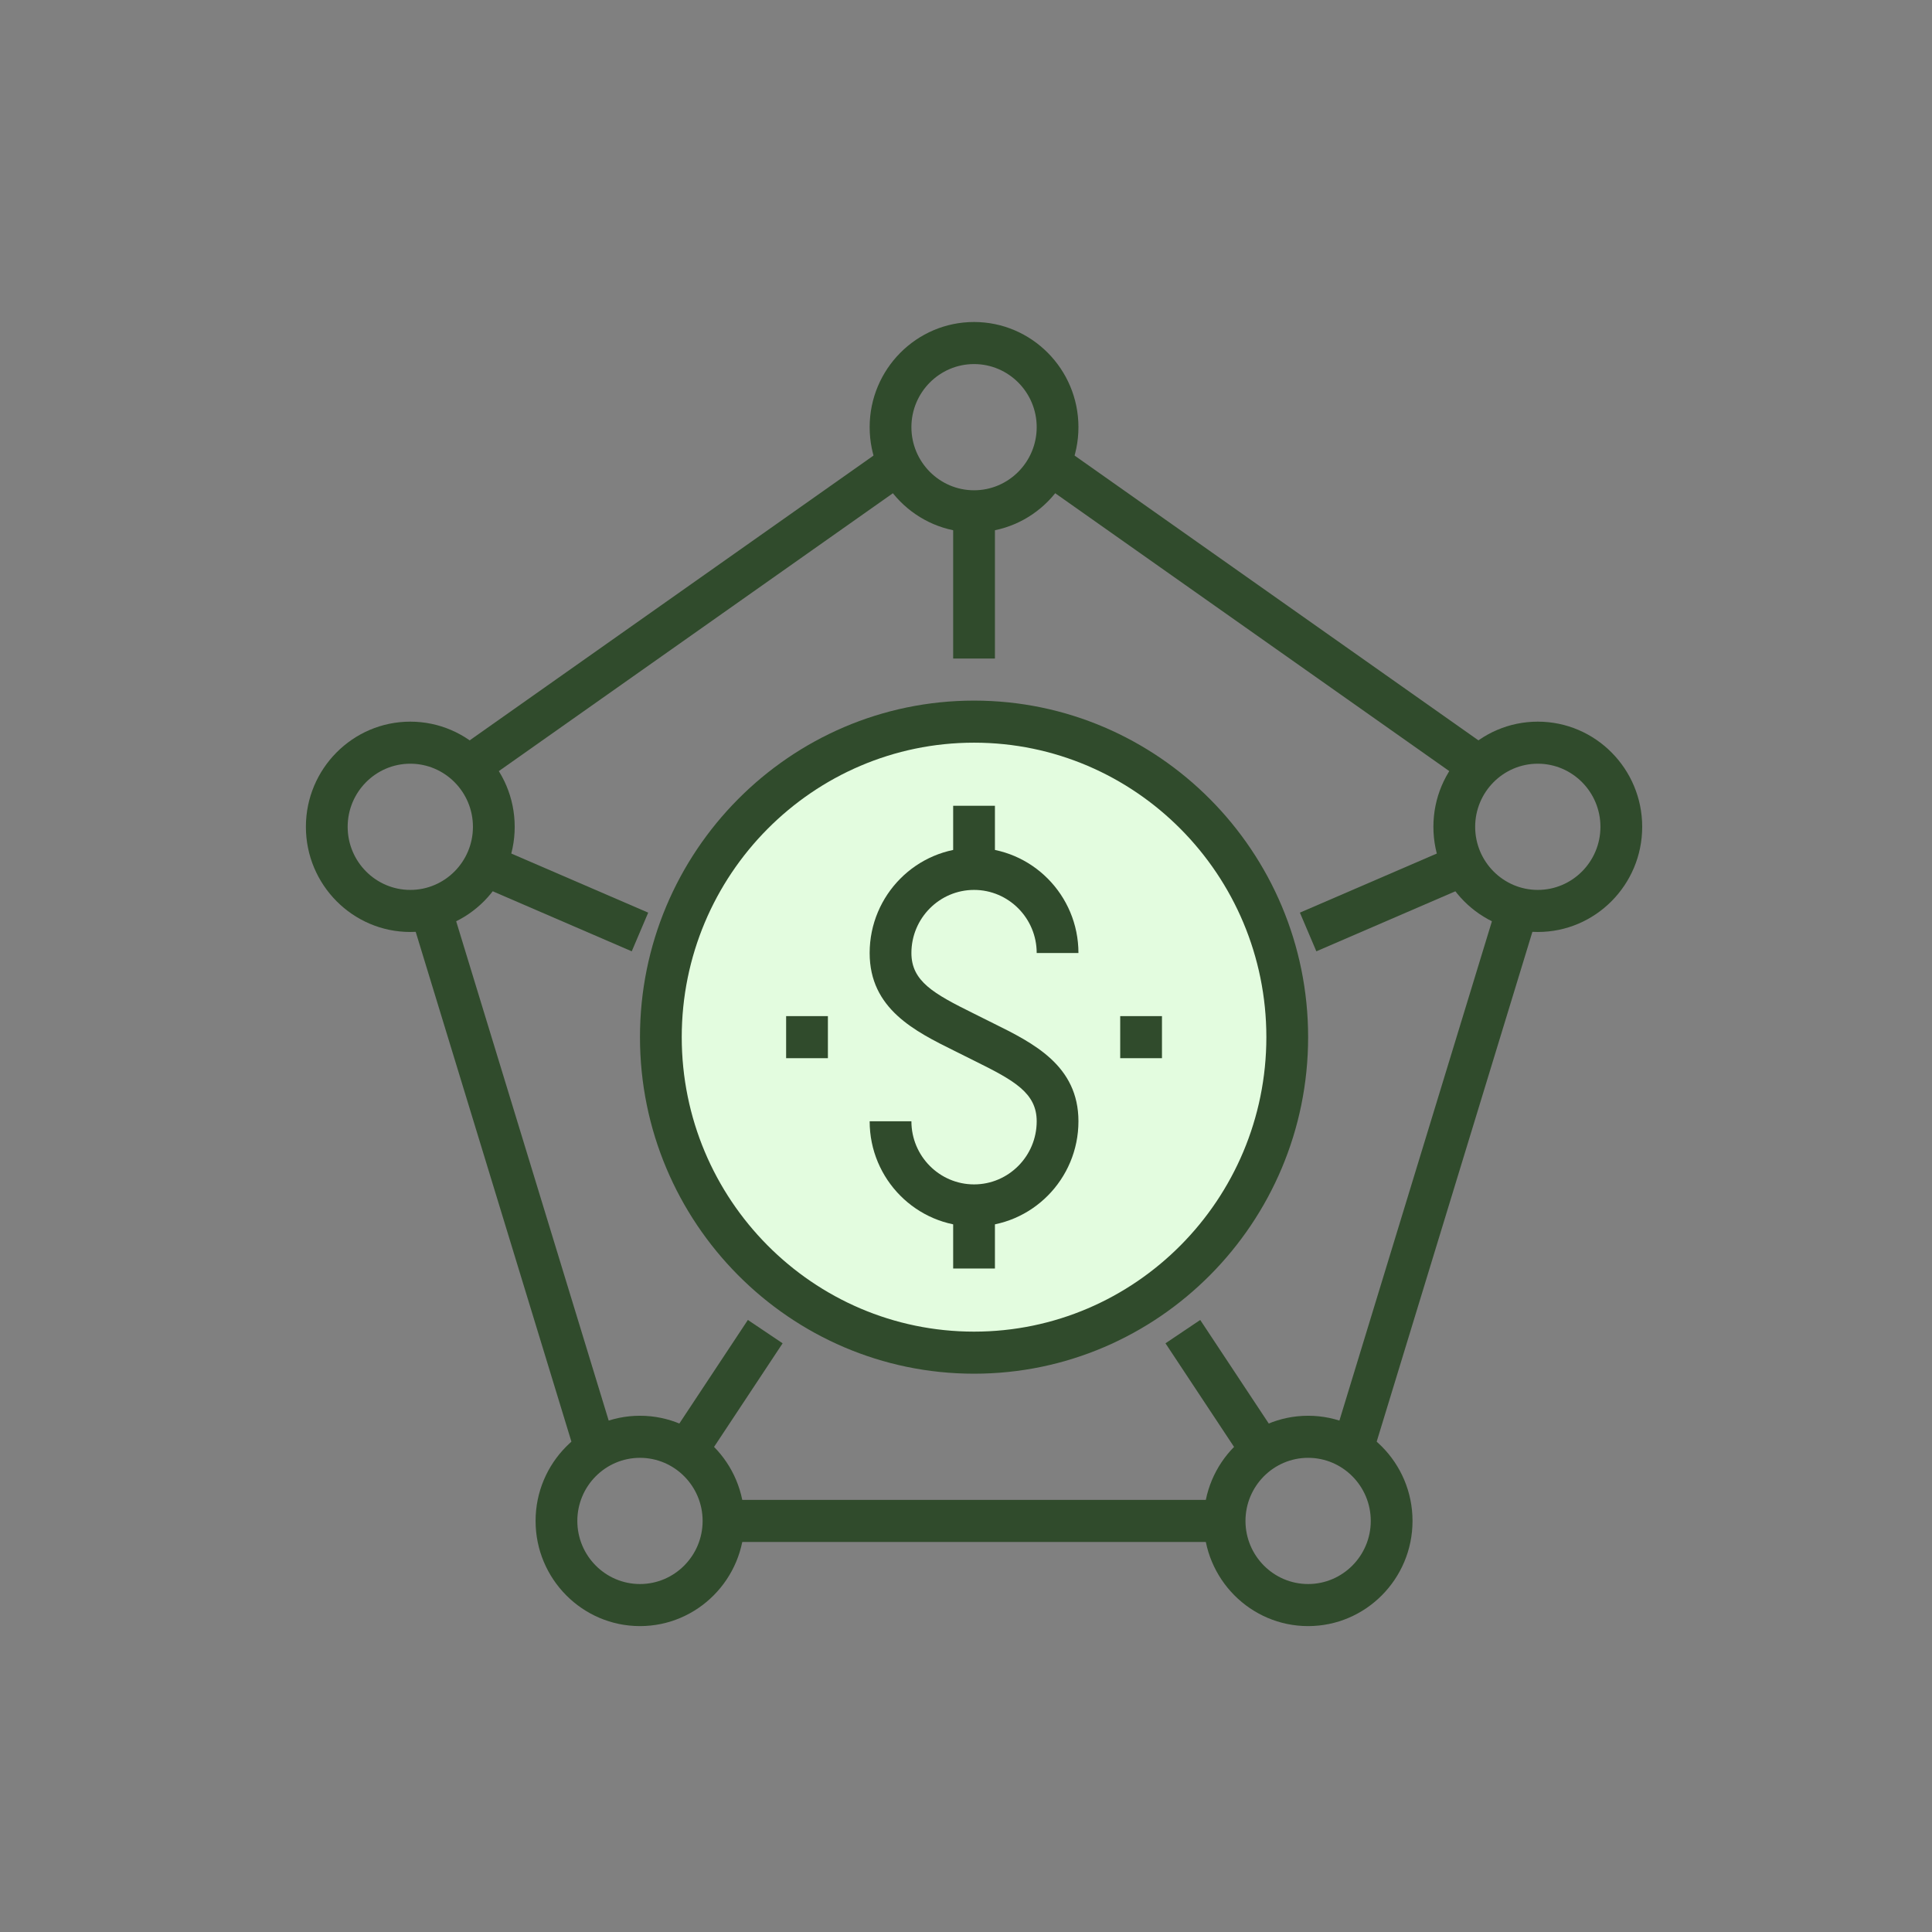 <?xml version="1.0" encoding="UTF-8"?> <svg xmlns="http://www.w3.org/2000/svg" width="120" height="120" viewBox="0 0 120 120"><rect x="0" y="0" width="120" height="120" fill="#808080" stroke="none"/><g fill="none" fill-rule="evenodd" transform="translate(19 20)"><ellipse cx="42.148" cy="44.419" fill="#E3FCDF" rx="19.453" ry="19.597"></ellipse><polyline fill="#304B2C" points="16.916 70.932 6.541 36.965 9.021 36.197 19.396 70.164 16.916 70.932"></polyline><polyline fill="#304B2C" points="11.118 28.505 9.632 26.366 35.569 8.075 37.056 10.215 11.118 28.505"></polyline><polyline fill="#304B2C" points="71.882 28.505 45.944 10.215 47.431 8.075 73.368 26.366 71.882 28.505"></polyline><polyline fill="#304B2C" points="66.084 70.932 63.604 70.164 73.979 36.197 76.459 36.965 66.084 70.932"></polyline><polygon fill="#304B2C" points="25.938 75.774 57.063 75.774 57.063 73.161 25.938 73.161"></polygon><path fill="#304B2C" d="M41.5 2.613C39.355 2.613 37.609 4.371 37.609 6.532 37.609 8.693 39.355 10.452 41.5 10.452 43.645 10.452 45.391 8.693 45.391 6.532 45.391 4.371 43.645 2.613 41.5 2.613zM41.5 13.065C37.925 13.065 35.016 10.134 35.016 6.532 35.016 2.93 37.925 0 41.5 0 45.075 0 47.984 2.93 47.984 6.532 47.984 10.134 45.075 13.065 41.5 13.065L41.5 13.065zM20.75 70.548C18.605 70.548 16.859 72.307 16.859 74.468 16.859 76.629 18.605 78.387 20.75 78.387 22.895 78.387 24.641 76.629 24.641 74.468 24.641 72.307 22.895 70.548 20.75 70.548zM20.75 81C17.175 81 14.266 78.07 14.266 74.468 14.266 70.866 17.175 67.935 20.75 67.935 24.325 67.935 27.234 70.866 27.234 74.468 27.234 78.07 24.325 81 20.75 81L20.75 81zM62.25 70.548C60.105 70.548 58.359 72.307 58.359 74.468 58.359 76.629 60.105 78.387 62.25 78.387 64.395 78.387 66.141 76.629 66.141 74.468 66.141 72.307 64.395 70.548 62.25 70.548zM62.25 81C58.675 81 55.766 78.07 55.766 74.468 55.766 70.866 58.675 67.935 62.25 67.935 65.825 67.935 68.734 70.866 68.734 74.468 68.734 78.07 65.825 81 62.25 81L62.25 81zM6.484 27.435C4.339 27.435 2.594 29.194 2.594 31.355 2.594 33.516 4.339 35.274 6.484 35.274 8.629 35.274 10.375 33.516 10.375 31.355 10.375 29.194 8.629 27.435 6.484 27.435zM6.484 37.887C2.909 37.887 0 34.957 0 31.355 0 27.753 2.909 24.823 6.484 24.823 10.06 24.823 12.969 27.753 12.969 31.355 12.969 34.957 10.06 37.887 6.484 37.887L6.484 37.887zM76.516 27.435C74.371 27.435 72.625 29.194 72.625 31.355 72.625 33.516 74.371 35.274 76.516 35.274 78.661 35.274 80.406 33.516 80.406 31.355 80.406 29.194 78.661 27.435 76.516 27.435zM76.516 37.887C72.94 37.887 70.031 34.957 70.031 31.355 70.031 27.753 72.94 24.823 76.516 24.823 80.091 24.823 83 27.753 83 31.355 83 34.957 80.091 37.887 76.516 37.887L76.516 37.887z"></path><polygon fill="#304B2C" points="40.203 20.903 42.797 20.903 42.797 11.758 40.203 11.758"></polygon><polyline fill="#304B2C" points="20.239 39.088 11.161 35.168 12.183 32.767 21.261 36.686 20.239 39.088"></polyline><polyline fill="#304B2C" points="24.423 71.273 22.265 69.823 27.452 61.985 29.61 63.435 24.423 71.273"></polyline><polyline fill="#304B2C" points="58.577 71.273 53.39 63.435 55.548 61.985 60.735 69.823 58.577 71.273"></polyline><polyline fill="#304B2C" points="62.761 39.088 61.739 36.686 70.817 32.767 71.839 35.168 62.761 39.088"></polyline><path fill="#304B2C" d="M41.5,56.177 C37.925,56.177 35.016,53.247 35.016,49.645 L37.609,49.645 C37.609,51.806 39.355,53.565 41.5,53.565 C43.645,53.565 45.391,51.806 45.391,49.645 C45.391,47.889 44.003,47.116 41.549,45.902 L40.306,45.282 C37.826,44.055 35.016,42.662 35.016,39.194 C35.016,35.592 37.925,32.661 41.5,32.661 C45.075,32.661 47.984,35.592 47.984,39.194 L45.391,39.194 C45.391,37.033 43.645,35.274 41.5,35.274 C39.355,35.274 37.609,37.033 37.609,39.194 C37.609,40.949 38.997,41.723 41.451,42.937 L42.694,43.557 C45.174,44.784 47.984,46.177 47.984,49.645 C47.984,53.247 45.075,56.177 41.5,56.177"></path><polygon fill="#304B2C" points="40.203 33.968 42.797 33.968 42.797 30.048 40.203 30.048"></polygon><polygon fill="#304B2C" points="40.203 58.79 42.797 58.79 42.797 54.871 40.203 54.871"></polygon><polygon fill="#304B2C" points="29.828 45.726 32.422 45.726 32.422 43.113 29.828 43.113"></polygon><polygon fill="#304B2C" points="50.578 45.726 53.172 45.726 53.172 43.113 50.578 43.113"></polygon><path fill="#304B2C" d="M41.5,26.129 C31.488,26.129 23.344,34.334 23.344,44.419 C23.344,54.505 31.488,62.71 41.5,62.71 C51.512,62.71 59.656,54.505 59.656,44.419 C59.656,34.334 51.512,26.129 41.5,26.129 Z M41.5,65.323 C30.059,65.323 20.75,55.945 20.75,44.419 C20.75,32.894 30.059,23.516 41.5,23.516 C52.941,23.516 62.25,32.894 62.25,44.419 C62.25,55.945 52.941,65.323 41.5,65.323 L41.5,65.323 Z"></path></g></svg> 